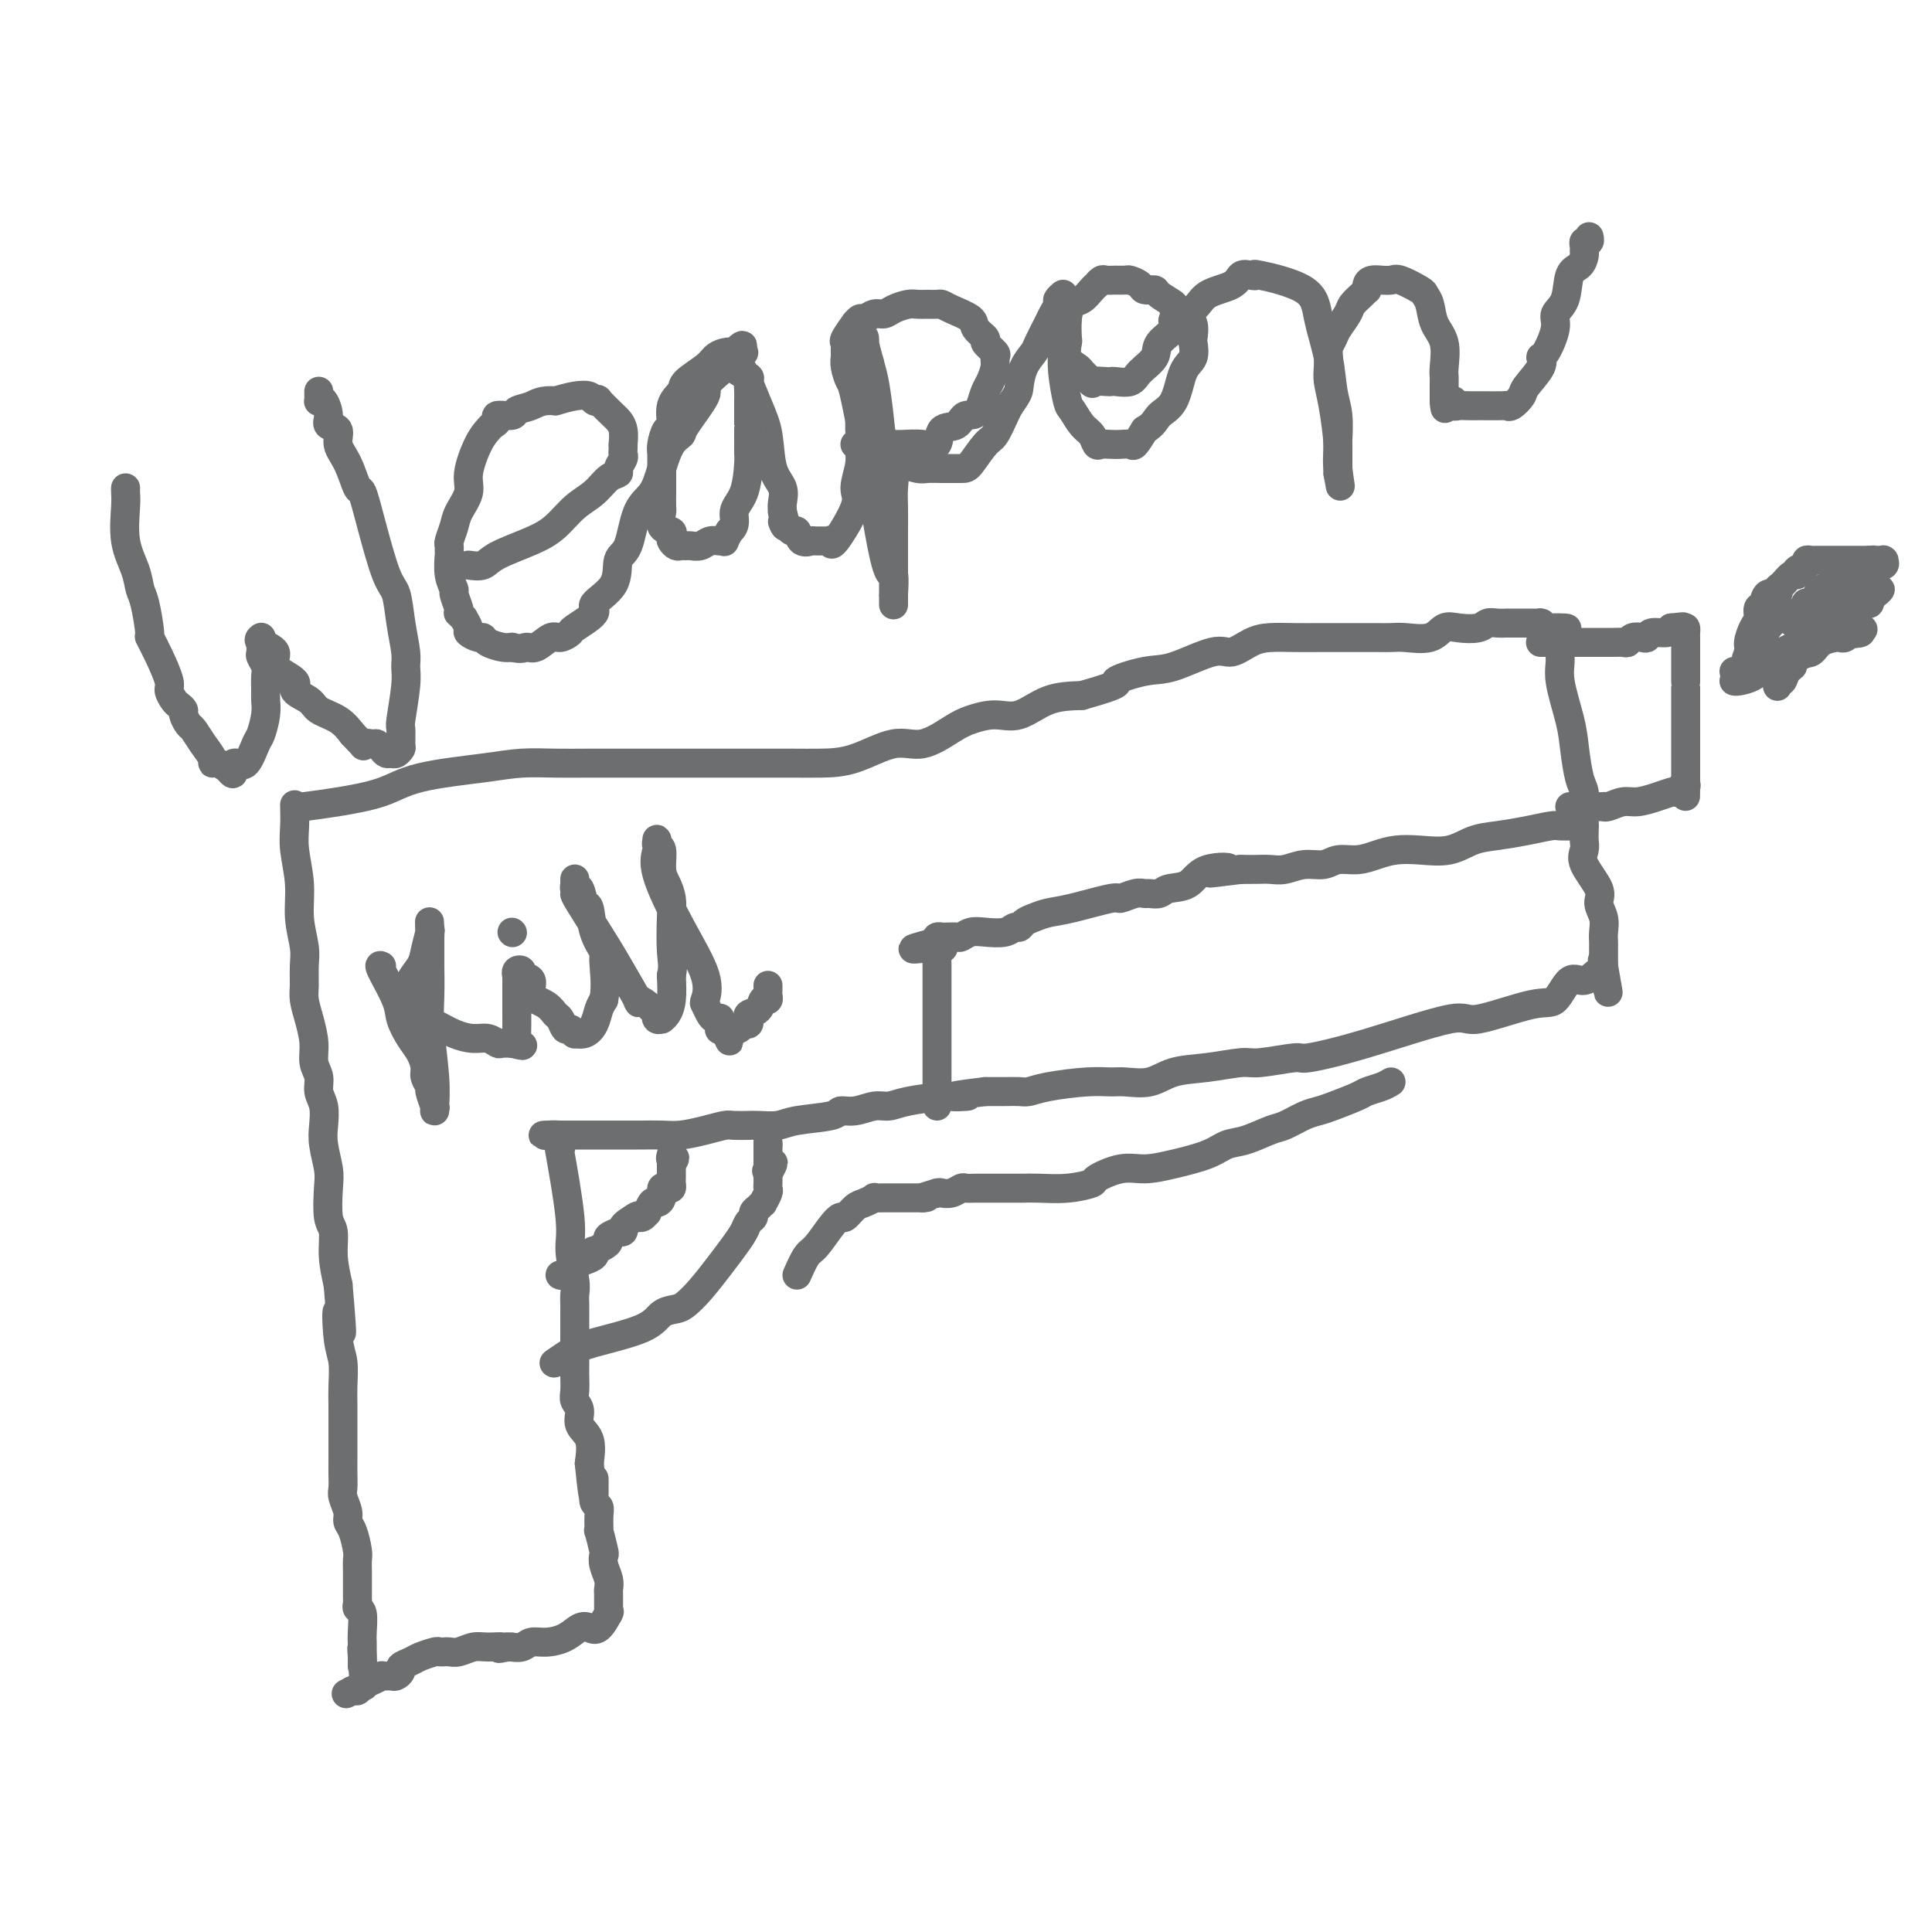 <svg viewBox='0 0 400 400' version='1.1' xmlns='http://www.w3.org/2000/svg' xmlns:xlink='http://www.w3.org/1999/xlink'><g fill='none' stroke='#6D6E70' stroke-width='6' stroke-linecap='round' stroke-linejoin='round'><path d='M61,167c-0.009,-0.346 -0.017,-0.692 0,0c0.017,0.692 0.061,2.422 0,4c-0.061,1.578 -0.227,3.005 0,5c0.227,1.995 0.846,4.558 1,7c0.154,2.442 -0.155,4.764 0,7c0.155,2.236 0.776,4.386 1,6c0.224,1.614 0.050,2.693 0,4c-0.050,1.307 0.024,2.843 0,4c-0.024,1.157 -0.146,1.937 0,3c0.146,1.063 0.560,2.409 1,4c0.440,1.591 0.906,3.425 1,5c0.094,1.575 -0.185,2.889 0,4c0.185,1.111 0.833,2.017 1,3c0.167,0.983 -0.148,2.041 0,3c0.148,0.959 0.758,1.818 1,3c0.242,1.182 0.116,2.687 0,4c-0.116,1.313 -0.223,2.432 0,4c0.223,1.568 0.777,3.583 1,5c0.223,1.417 0.115,2.236 0,4c-0.115,1.764 -0.237,4.473 0,6c0.237,1.527 0.833,1.873 1,3c0.167,1.127 -0.095,3.036 0,5c0.095,1.964 0.548,3.982 1,6'/><path d='M70,266c1.409,16.434 0.430,8.017 0,6c-0.430,-2.017 -0.311,2.364 0,5c0.311,2.636 0.816,3.528 1,5c0.184,1.472 0.049,3.524 0,5c-0.049,1.476 -0.013,2.377 0,4c0.013,1.623 0.002,3.967 0,6c-0.002,2.033 0.003,3.756 0,5c-0.003,1.244 -0.016,2.010 0,3c0.016,0.990 0.060,2.202 0,3c-0.060,0.798 -0.222,1.180 0,2c0.222,0.820 0.830,2.078 1,3c0.170,0.922 -0.098,1.506 0,2c0.098,0.494 0.562,0.896 1,2c0.438,1.104 0.849,2.910 1,4c0.151,1.090 0.040,1.462 0,2c-0.040,0.538 -0.011,1.240 0,2c0.011,0.760 0.003,1.576 0,2c-0.003,0.424 -0.001,0.456 0,1c0.001,0.544 0.000,1.598 0,2c-0.000,0.402 -0.001,0.150 0,0c0.001,-0.150 0.004,-0.198 0,0c-0.004,0.198 -0.015,0.641 0,1c0.015,0.359 0.057,0.635 0,1c-0.057,0.365 -0.211,0.818 0,1c0.211,0.182 0.789,0.093 1,1c0.211,0.907 0.057,2.810 0,4c-0.057,1.190 -0.015,1.667 0,2c0.015,0.333 0.004,0.524 0,1c-0.004,0.476 -0.002,1.238 0,2'/><path d='M75,343c0.774,11.924 0.207,3.234 0,0c-0.207,-3.234 -0.056,-1.011 0,0c0.056,1.011 0.015,0.811 0,1c-0.015,0.189 -0.004,0.768 0,1c0.004,0.232 0.002,0.116 0,0'/><path d='M63,167c2.090,-0.273 4.181,-0.546 7,-1c2.819,-0.454 6.367,-1.088 9,-2c2.633,-0.912 4.352,-2.101 8,-3c3.648,-0.899 9.226,-1.509 13,-2c3.774,-0.491 5.744,-0.864 8,-1c2.256,-0.136 4.800,-0.037 7,0c2.200,0.037 4.057,0.010 7,0c2.943,-0.010 6.970,-0.003 10,0c3.030,0.003 5.061,0.001 7,0c1.939,-0.001 3.787,-0.000 6,0c2.213,0.000 4.791,-0.001 7,0c2.209,0.001 4.050,0.002 6,0c1.950,-0.002 4.011,-0.008 6,0c1.989,0.008 3.908,0.031 6,0c2.092,-0.031 4.358,-0.116 7,-1c2.642,-0.884 5.662,-2.567 8,-3c2.338,-0.433 3.996,0.384 6,0c2.004,-0.384 4.354,-1.970 6,-3c1.646,-1.030 2.587,-1.505 4,-2c1.413,-0.495 3.296,-1.009 5,-1c1.704,0.009 3.228,0.541 5,0c1.772,-0.541 3.792,-2.155 6,-3c2.208,-0.845 4.604,-0.923 7,-1'/><path d='M224,144c9.642,-2.727 6.745,-2.543 7,-3c0.255,-0.457 3.660,-1.555 6,-2c2.340,-0.445 3.615,-0.239 6,-1c2.385,-0.761 5.879,-2.491 8,-3c2.121,-0.509 2.868,0.203 4,0c1.132,-0.203 2.647,-1.322 4,-2c1.353,-0.678 2.543,-0.914 4,-1c1.457,-0.086 3.182,-0.023 5,0c1.818,0.023 3.730,0.006 5,0c1.270,-0.006 1.897,-0.002 3,0c1.103,0.002 2.683,0.001 3,0c0.317,-0.001 -0.630,-0.001 0,0c0.630,0.001 2.837,0.002 4,0c1.163,-0.002 1.284,-0.008 2,0c0.716,0.008 2.028,0.030 3,0c0.972,-0.030 1.605,-0.112 3,0c1.395,0.112 3.553,0.419 5,0c1.447,-0.419 2.183,-1.562 3,-2c0.817,-0.438 1.715,-0.170 3,0c1.285,0.170 2.956,0.242 4,0c1.044,-0.242 1.462,-0.797 2,-1c0.538,-0.203 1.195,-0.054 2,0c0.805,0.054 1.759,0.015 2,0c0.241,-0.015 -0.229,-0.004 0,0c0.229,0.004 1.158,0.001 2,0c0.842,-0.001 1.598,-0.001 2,0c0.402,0.001 0.450,0.003 1,0c0.550,-0.003 1.601,-0.011 2,0c0.399,0.011 0.146,0.041 0,0c-0.146,-0.041 -0.185,-0.155 0,0c0.185,0.155 0.592,0.577 1,1'/><path d='M320,130c8.769,-0.157 2.190,0.449 0,1c-2.190,0.551 0.008,1.045 1,1c0.992,-0.045 0.776,-0.629 1,0c0.224,0.629 0.886,2.472 1,4c0.114,1.528 -0.319,2.740 0,5c0.319,2.260 1.392,5.569 2,8c0.608,2.431 0.751,3.984 1,6c0.249,2.016 0.603,4.494 1,6c0.397,1.506 0.839,2.039 1,3c0.161,0.961 0.043,2.351 0,3c-0.043,0.649 -0.012,0.558 0,1c0.012,0.442 0.004,1.416 0,2c-0.004,0.584 -0.004,0.776 0,1c0.004,0.224 0.013,0.479 0,1c-0.013,0.521 -0.047,1.308 0,2c0.047,0.692 0.174,1.290 0,2c-0.174,0.710 -0.649,1.530 0,3c0.649,1.470 2.423,3.588 3,5c0.577,1.412 -0.041,2.119 0,3c0.041,0.881 0.743,1.938 1,3c0.257,1.062 0.069,2.131 0,3c-0.069,0.869 -0.018,1.540 0,2c0.018,0.460 0.005,0.711 0,1c-0.005,0.289 -0.001,0.616 0,1c0.001,0.384 0.000,0.824 0,1c-0.000,0.176 -0.000,0.088 0,0c0.000,-0.088 0.000,-0.178 0,0c-0.000,0.178 -0.000,0.622 0,1c0.000,0.378 0.000,0.689 0,1'/><path d='M332,200c1.858,10.771 0.503,2.699 0,0c-0.503,-2.699 -0.154,-0.023 0,1c0.154,1.023 0.113,0.394 0,0c-0.113,-0.394 -0.298,-0.554 -1,0c-0.702,0.554 -1.922,1.821 -3,2c-1.078,0.179 -2.013,-0.731 -3,0c-0.987,0.731 -2.026,3.101 -3,4c-0.974,0.899 -1.883,0.326 -5,1c-3.117,0.674 -8.440,2.596 -11,3c-2.560,0.404 -2.356,-0.711 -6,0c-3.644,0.711 -11.136,3.247 -17,5c-5.864,1.753 -10.099,2.722 -12,3c-1.901,0.278 -1.467,-0.134 -3,0c-1.533,0.134 -5.034,0.814 -7,1c-1.966,0.186 -2.396,-0.122 -4,0c-1.604,0.122 -4.382,0.674 -7,1c-2.618,0.326 -5.077,0.426 -7,1c-1.923,0.574 -3.308,1.621 -5,2c-1.692,0.379 -3.689,0.091 -5,0c-1.311,-0.091 -1.936,0.014 -3,0c-1.064,-0.014 -2.566,-0.147 -5,0c-2.434,0.147 -5.799,0.575 -8,1c-2.201,0.425 -3.240,0.846 -4,1c-0.760,0.154 -1.243,0.042 -2,0c-0.757,-0.042 -1.788,-0.012 -3,0c-1.212,0.012 -2.606,0.006 -4,0'/><path d='M204,226c-11.143,1.321 -5.502,1.123 -4,1c1.502,-0.123 -1.137,-0.173 -4,0c-2.863,0.173 -5.951,0.567 -8,1c-2.049,0.433 -3.058,0.904 -4,1c-0.942,0.096 -1.817,-0.182 -3,0c-1.183,0.182 -2.675,0.823 -4,1c-1.325,0.177 -2.483,-0.110 -3,0c-0.517,0.110 -0.392,0.618 -2,1c-1.608,0.382 -4.950,0.638 -7,1c-2.050,0.362 -2.808,0.829 -4,1c-1.192,0.171 -2.818,0.045 -4,0c-1.182,-0.045 -1.921,-0.009 -2,0c-0.079,0.009 0.503,-0.008 0,0c-0.503,0.008 -2.089,0.041 -3,0c-0.911,-0.041 -1.145,-0.154 -2,0c-0.855,0.154 -2.332,0.577 -4,1c-1.668,0.423 -3.529,0.845 -5,1c-1.471,0.155 -2.552,0.041 -4,0c-1.448,-0.041 -3.263,-0.011 -4,0c-0.737,0.011 -0.396,0.003 -1,0c-0.604,-0.003 -2.154,-0.001 -3,0c-0.846,0.001 -0.988,0.000 -1,0c-0.012,-0.000 0.106,-0.000 0,0c-0.106,0.000 -0.435,0.000 -1,0c-0.565,-0.000 -1.365,-0.000 -2,0c-0.635,0.000 -1.105,0.000 -2,0c-0.895,-0.000 -2.215,-0.000 -3,0c-0.785,0.000 -1.035,0.000 -1,0c0.035,-0.000 0.356,-0.000 0,0c-0.356,0.000 -1.387,0.000 -2,0c-0.613,-0.000 -0.806,-0.000 -1,0'/><path d='M116,235c-6.962,0.238 -1.868,-0.169 0,0c1.868,0.169 0.508,0.912 0,1c-0.508,0.088 -0.165,-0.478 0,0c0.165,0.478 0.153,2.001 0,2c-0.153,-0.001 -0.447,-1.525 0,1c0.447,2.525 1.637,9.099 2,13c0.363,3.901 -0.099,5.129 0,7c0.099,1.871 0.759,4.386 1,6c0.241,1.614 0.065,2.328 0,3c-0.065,0.672 -0.017,1.300 0,2c0.017,0.700 0.005,1.470 0,2c-0.005,0.530 -0.001,0.821 0,1c0.001,0.179 0.000,0.245 0,1c-0.000,0.755 0.000,2.198 0,3c-0.000,0.802 -0.001,0.963 0,2c0.001,1.037 0.005,2.948 0,4c-0.005,1.052 -0.017,1.244 0,2c0.017,0.756 0.065,2.077 0,3c-0.065,0.923 -0.241,1.449 0,2c0.241,0.551 0.900,1.127 1,2c0.100,0.873 -0.358,2.043 0,3c0.358,0.957 1.531,1.702 2,3c0.469,1.298 0.235,3.149 0,5'/><path d='M122,303c1.150,11.411 1.026,5.937 1,4c-0.026,-1.937 0.046,-0.339 0,1c-0.046,1.339 -0.209,2.418 0,3c0.209,0.582 0.792,0.668 1,1c0.208,0.332 0.042,0.911 0,2c-0.042,1.089 0.040,2.689 0,3c-0.040,0.311 -0.203,-0.667 0,0c0.203,0.667 0.772,2.981 1,4c0.228,1.019 0.114,0.744 0,1c-0.114,0.256 -0.227,1.042 0,2c0.227,0.958 0.793,2.088 1,3c0.207,0.912 0.056,1.607 0,2c-0.056,0.393 -0.015,0.484 0,1c0.015,0.516 0.006,1.456 0,2c-0.006,0.544 -0.007,0.693 0,1c0.007,0.307 0.024,0.773 0,1c-0.024,0.227 -0.089,0.217 0,0c0.089,-0.217 0.331,-0.640 0,0c-0.331,0.640 -1.236,2.344 -2,3c-0.764,0.656 -1.388,0.266 -2,0c-0.612,-0.266 -1.213,-0.407 -2,0c-0.787,0.407 -1.760,1.363 -3,2c-1.240,0.637 -2.748,0.955 -4,1c-1.252,0.045 -2.247,-0.184 -3,0c-0.753,0.184 -1.264,0.781 -2,1c-0.736,0.219 -1.698,0.059 -2,0c-0.302,-0.059 0.057,-0.017 0,0c-0.057,0.017 -0.528,0.008 -1,0'/><path d='M105,341c-3.021,0.614 -1.075,0.151 -1,0c0.075,-0.151 -1.721,0.012 -3,0c-1.279,-0.012 -2.040,-0.199 -3,0c-0.960,0.199 -2.117,0.786 -3,1c-0.883,0.214 -1.492,0.057 -2,0c-0.508,-0.057 -0.917,-0.012 -1,0c-0.083,0.012 0.158,-0.008 0,0c-0.158,0.008 -0.716,0.044 -1,0c-0.284,-0.044 -0.296,-0.167 -1,0c-0.704,0.167 -2.101,0.623 -3,1c-0.899,0.377 -1.301,0.675 -2,1c-0.699,0.325 -1.694,0.675 -2,1c-0.306,0.325 0.077,0.623 0,1c-0.077,0.377 -0.613,0.833 -1,1c-0.387,0.167 -0.624,0.044 -1,0c-0.376,-0.044 -0.891,-0.009 -1,0c-0.109,0.009 0.189,-0.009 0,0c-0.189,0.009 -0.863,0.045 -1,0c-0.137,-0.045 0.264,-0.170 0,0c-0.264,0.170 -1.194,0.634 -2,1c-0.806,0.366 -1.488,0.634 -2,1c-0.512,0.366 -0.855,0.830 -1,1c-0.145,0.170 -0.091,0.046 0,0c0.091,-0.046 0.220,-0.012 0,0c-0.220,0.012 -0.790,0.003 -1,0c-0.210,-0.003 -0.060,-0.001 0,0c0.060,0.001 0.030,0.000 0,0'/><path d='M73,350c-2.333,1.167 -1.167,0.583 0,0'/><path d='M319,133c-0.058,0.000 -0.116,0.000 0,0c0.116,-0.000 0.405,-0.000 1,0c0.595,0.000 1.496,0.000 2,0c0.504,-0.000 0.610,-0.000 1,0c0.390,0.000 1.063,0.000 2,0c0.937,-0.000 2.139,-0.000 3,0c0.861,0.000 1.383,0.001 2,0c0.617,-0.001 1.330,-0.004 2,0c0.670,0.004 1.296,0.015 2,0c0.704,-0.015 1.484,-0.055 2,0c0.516,0.055 0.766,0.207 1,0c0.234,-0.207 0.451,-0.773 1,-1c0.549,-0.227 1.429,-0.116 2,0c0.571,0.116 0.834,0.237 1,0c0.166,-0.237 0.237,-0.833 1,-1c0.763,-0.167 2.218,0.095 3,0c0.782,-0.095 0.891,-0.548 1,-1'/><path d='M346,130c4.359,-0.467 1.756,-0.135 1,0c-0.756,0.135 0.333,0.073 1,0c0.667,-0.073 0.911,-0.158 1,0c0.089,0.158 0.024,0.560 0,1c-0.024,0.440 -0.006,0.918 0,1c0.006,0.082 0.002,-0.233 0,0c-0.002,0.233 -0.000,1.015 0,2c0.000,0.985 0.000,2.175 0,3c-0.000,0.825 -0.000,1.287 0,2c0.000,0.713 0.000,1.677 0,2c-0.000,0.323 -0.000,0.004 0,0c0.000,-0.004 0.000,0.305 0,1c-0.000,0.695 -0.000,1.776 0,3c0.000,1.224 0.000,2.593 0,3c-0.000,0.407 -0.000,-0.147 0,1c0.000,1.147 0.000,3.996 0,5c-0.000,1.004 -0.000,0.164 0,0c0.000,-0.164 0.000,0.346 0,1c-0.000,0.654 -0.000,1.450 0,2c0.000,0.550 0.000,0.854 0,1c-0.000,0.146 -0.000,0.133 0,0c0.000,-0.133 0.000,-0.386 0,0c-0.000,0.386 -0.000,1.412 0,2c0.000,0.588 0.000,0.740 0,1c-0.000,0.260 0.000,0.630 0,1'/><path d='M349,162c-0.017,5.173 -0.061,2.104 0,1c0.061,-1.104 0.225,-0.244 0,0c-0.225,0.244 -0.839,-0.128 -1,0c-0.161,0.128 0.130,0.756 0,1c-0.130,0.244 -0.681,0.103 -1,0c-0.319,-0.103 -0.407,-0.167 -1,0c-0.593,0.167 -1.690,0.567 -3,1c-1.310,0.433 -2.833,0.901 -4,1c-1.167,0.099 -1.980,-0.170 -3,0c-1.020,0.170 -2.248,0.777 -3,1c-0.752,0.223 -1.028,0.060 -1,0c0.028,-0.060 0.361,-0.016 0,0c-0.361,0.016 -1.416,0.004 -2,0c-0.584,-0.004 -0.695,-0.001 -1,0c-0.305,0.001 -0.802,0.000 -1,0c-0.198,-0.000 -0.095,-0.000 0,0c0.095,0.000 0.183,0.000 0,0c-0.183,-0.000 -0.637,-0.000 -1,0c-0.363,0.000 -0.633,0.000 -1,0c-0.367,-0.000 -0.830,-0.000 -1,0c-0.170,0.000 -0.049,0.000 0,0c0.049,-0.000 0.024,-0.000 0,0'/><path d='M115,282c-0.262,0.184 -0.524,0.368 0,0c0.524,-0.368 1.835,-1.289 3,-2c1.165,-0.711 2.184,-1.212 5,-2c2.816,-0.788 7.428,-1.865 10,-3c2.572,-1.135 3.104,-2.330 4,-3c0.896,-0.670 2.155,-0.815 3,-1c0.845,-0.185 1.277,-0.409 2,-1c0.723,-0.591 1.738,-1.548 3,-3c1.262,-1.452 2.773,-3.397 4,-5c1.227,-1.603 2.170,-2.863 3,-4c0.830,-1.137 1.545,-2.150 2,-3c0.455,-0.850 0.648,-1.539 1,-2c0.352,-0.461 0.864,-0.696 1,-1c0.136,-0.304 -0.103,-0.677 0,-1c0.103,-0.323 0.550,-0.597 1,-1c0.450,-0.403 0.905,-0.934 1,-1c0.095,-0.066 -0.171,0.333 0,0c0.171,-0.333 0.778,-1.399 1,-2c0.222,-0.601 0.060,-0.739 0,-1c-0.060,-0.261 -0.016,-0.647 0,-1c0.016,-0.353 0.005,-0.672 0,-1c-0.005,-0.328 -0.002,-0.664 0,-1'/><path d='M159,243c2.166,-3.941 0.580,-1.792 0,-1c-0.580,0.792 -0.155,0.227 0,0c0.155,-0.227 0.042,-0.116 0,0c-0.042,0.116 -0.011,0.237 0,0c0.011,-0.237 0.003,-0.833 0,-1c-0.003,-0.167 -0.001,0.096 0,0c0.001,-0.096 0.000,-0.551 0,-1c-0.000,-0.449 -0.000,-0.894 0,-1c0.000,-0.106 0.000,0.125 0,0c-0.000,-0.125 -0.000,-0.607 0,-1c0.000,-0.393 0.000,-0.696 0,-1'/><path d='M159,237c0.000,-1.000 0.000,-0.500 0,0'/><path d='M116,264c-0.049,-0.024 -0.099,-0.048 0,0c0.099,0.048 0.345,0.168 1,0c0.655,-0.168 1.717,-0.623 2,-1c0.283,-0.377 -0.213,-0.675 0,-1c0.213,-0.325 1.135,-0.679 2,-1c0.865,-0.321 1.672,-0.611 2,-1c0.328,-0.389 0.177,-0.878 0,-1c-0.177,-0.122 -0.379,0.121 0,0c0.379,-0.121 1.340,-0.607 2,-1c0.660,-0.393 1.018,-0.693 1,-1c-0.018,-0.307 -0.412,-0.621 0,-1c0.412,-0.379 1.630,-0.823 2,-1c0.370,-0.177 -0.107,-0.089 0,0c0.107,0.089 0.798,0.178 1,0c0.202,-0.178 -0.085,-0.622 0,-1c0.085,-0.378 0.543,-0.689 1,-1'/><path d='M130,253c2.630,-1.923 2.207,-1.231 2,-1c-0.207,0.231 -0.196,0.002 0,0c0.196,-0.002 0.577,0.224 1,0c0.423,-0.224 0.888,-0.899 1,-1c0.112,-0.101 -0.128,0.372 0,0c0.128,-0.372 0.626,-1.588 1,-2c0.374,-0.412 0.626,-0.018 1,0c0.374,0.018 0.871,-0.338 1,-1c0.129,-0.662 -0.109,-1.630 0,-2c0.109,-0.370 0.565,-0.140 1,0c0.435,0.140 0.849,0.192 1,0c0.151,-0.192 0.041,-0.626 0,-1c-0.041,-0.374 -0.011,-0.688 0,-1c0.011,-0.312 0.003,-0.623 0,-1c-0.003,-0.377 -0.001,-0.819 0,-1c0.001,-0.181 0.000,-0.100 0,0c-0.000,0.100 -0.000,0.219 0,0c0.000,-0.219 0.000,-0.777 0,-1c-0.000,-0.223 -0.000,-0.112 0,0'/><path d='M139,241c1.393,-2.024 0.375,-1.083 0,-1c-0.375,0.083 -0.107,-0.690 0,-1c0.107,-0.310 0.054,-0.155 0,0'/><path d='M328,171c-0.536,-0.006 -1.073,-0.012 -2,0c-0.927,0.012 -2.246,0.044 -3,0c-0.754,-0.044 -0.944,-0.162 -2,0c-1.056,0.162 -2.977,0.604 -5,1c-2.023,0.396 -4.148,0.746 -6,1c-1.852,0.254 -3.433,0.410 -5,1c-1.567,0.590 -3.121,1.612 -5,2c-1.879,0.388 -4.082,0.141 -6,0c-1.918,-0.141 -3.552,-0.177 -5,0c-1.448,0.177 -2.711,0.568 -4,1c-1.289,0.432 -2.603,0.904 -4,1c-1.397,0.096 -2.877,-0.185 -4,0c-1.123,0.185 -1.889,0.834 -3,1c-1.111,0.166 -2.568,-0.152 -4,0c-1.432,0.152 -2.840,0.773 -4,1c-1.160,0.227 -2.074,0.061 -3,0c-0.926,-0.061 -1.865,-0.016 -3,0c-1.135,0.016 -2.467,0.005 -3,0c-0.533,-0.005 -0.266,-0.002 0,0'/><path d='M257,180c-11.470,1.438 -4.644,0.533 -3,0c1.644,-0.533 -1.892,-0.693 -4,0c-2.108,0.693 -2.788,2.238 -4,3c-1.212,0.762 -2.956,0.739 -4,1c-1.044,0.261 -1.387,0.806 -2,1c-0.613,0.194 -1.496,0.036 -2,0c-0.504,-0.036 -0.630,0.050 -1,0c-0.370,-0.050 -0.984,-0.235 -2,0c-1.016,0.235 -2.436,0.889 -3,1c-0.564,0.111 -0.273,-0.321 -2,0c-1.727,0.321 -5.471,1.397 -8,2c-2.529,0.603 -3.843,0.735 -5,1c-1.157,0.265 -2.156,0.663 -3,1c-0.844,0.337 -1.531,0.612 -2,1c-0.469,0.388 -0.720,0.887 -1,1c-0.280,0.113 -0.590,-0.162 -1,0c-0.410,0.162 -0.921,0.761 -2,1c-1.079,0.239 -2.726,0.116 -4,0c-1.274,-0.116 -2.174,-0.227 -3,0c-0.826,0.227 -1.579,0.793 -2,1c-0.421,0.207 -0.509,0.055 -1,0c-0.491,-0.055 -1.386,-0.012 -2,0c-0.614,0.012 -0.948,-0.007 -1,0c-0.052,0.007 0.178,0.040 0,0c-0.178,-0.040 -0.765,-0.154 -1,0c-0.235,0.154 -0.117,0.577 0,1'/><path d='M194,195c-9.746,2.483 -2.611,1.191 0,1c2.611,-0.191 0.700,0.718 0,1c-0.700,0.282 -0.187,-0.063 0,0c0.187,0.063 0.050,0.535 0,1c-0.050,0.465 -0.013,0.922 0,2c0.013,1.078 0.004,2.778 0,4c-0.004,1.222 -0.001,1.966 0,3c0.001,1.034 0.000,2.357 0,3c-0.000,0.643 -0.000,0.605 0,1c0.000,0.395 0.000,1.223 0,2c-0.000,0.777 -0.000,1.503 0,2c0.000,0.497 0.000,0.766 0,1c-0.000,0.234 -0.000,0.434 0,1c0.000,0.566 0.000,1.500 0,2c-0.000,0.500 -0.000,0.568 0,1c0.000,0.432 0.000,1.229 0,2c-0.000,0.771 -0.000,1.516 0,2c0.000,0.484 0.000,0.708 0,1c-0.000,0.292 -0.000,0.653 0,1c0.000,0.347 0.000,0.681 0,1c-0.000,0.319 -0.000,0.624 0,1c0.000,0.376 0.000,0.822 0,1c-0.000,0.178 -0.000,0.089 0,0'/><path d='M26,101c-0.014,0.254 -0.029,0.509 0,1c0.029,0.491 0.101,1.219 0,3c-0.101,1.781 -0.377,4.615 0,7c0.377,2.385 1.406,4.321 2,6c0.594,1.679 0.753,3.101 1,4c0.247,0.899 0.582,1.274 1,3c0.418,1.726 0.920,4.804 1,6c0.080,1.196 -0.263,0.509 0,1c0.263,0.491 1.131,2.159 2,4c0.869,1.841 1.739,3.856 2,5c0.261,1.144 -0.089,1.419 0,2c0.089,0.581 0.615,1.469 1,2c0.385,0.531 0.627,0.704 1,1c0.373,0.296 0.876,0.715 1,1c0.124,0.285 -0.131,0.437 0,1c0.131,0.563 0.647,1.538 1,2c0.353,0.462 0.542,0.410 1,1c0.458,0.590 1.186,1.821 2,3c0.814,1.179 1.713,2.306 2,3c0.287,0.694 -0.038,0.956 0,1c0.038,0.044 0.439,-0.130 1,0c0.561,0.130 1.280,0.565 2,1'/><path d='M47,159c1.892,2.243 1.123,0.849 1,0c-0.123,-0.849 0.402,-1.154 1,-1c0.598,0.154 1.271,0.767 2,0c0.729,-0.767 1.516,-2.914 2,-4c0.484,-1.086 0.665,-1.110 1,-2c0.335,-0.890 0.823,-2.647 1,-4c0.177,-1.353 0.044,-2.303 0,-3c-0.044,-0.697 0.002,-1.141 0,-2c-0.002,-0.859 -0.053,-2.131 0,-3c0.053,-0.869 0.210,-1.333 0,-2c-0.210,-0.667 -0.788,-1.538 -1,-2c-0.212,-0.462 -0.057,-0.516 0,-1c0.057,-0.484 0.016,-1.398 0,-2c-0.016,-0.602 -0.008,-0.891 0,-1c0.008,-0.109 0.015,-0.038 0,0c-0.015,0.038 -0.050,0.043 0,0c0.050,-0.043 0.187,-0.135 0,0c-0.187,0.135 -0.698,0.497 0,1c0.698,0.503 2.604,1.146 3,2c0.396,0.854 -0.716,1.920 0,3c0.716,1.080 3.262,2.175 4,3c0.738,0.825 -0.333,1.378 0,2c0.333,0.622 2.069,1.311 3,2c0.931,0.689 1.058,1.378 2,2c0.942,0.622 2.698,1.178 4,2c1.302,0.822 2.151,1.911 3,3'/><path d='M73,152c3.284,3.389 1.993,2.362 2,2c0.007,-0.362 1.311,-0.059 2,0c0.689,0.059 0.762,-0.127 1,0c0.238,0.127 0.642,0.566 1,1c0.358,0.434 0.670,0.861 1,1c0.330,0.139 0.677,-0.012 1,0c0.323,0.012 0.621,0.188 1,0c0.379,-0.188 0.837,-0.739 1,-1c0.163,-0.261 0.029,-0.233 0,-1c-0.029,-0.767 0.046,-2.328 0,-3c-0.046,-0.672 -0.211,-0.456 0,-2c0.211,-1.544 0.800,-4.847 1,-7c0.200,-2.153 0.010,-3.154 0,-4c-0.010,-0.846 0.160,-1.535 0,-3c-0.160,-1.465 -0.648,-3.704 -1,-6c-0.352,-2.296 -0.566,-4.650 -1,-6c-0.434,-1.350 -1.088,-1.698 -2,-4c-0.912,-2.302 -2.081,-6.559 -3,-10c-0.919,-3.441 -1.589,-6.067 -2,-7c-0.411,-0.933 -0.563,-0.172 -1,-1c-0.437,-0.828 -1.160,-3.246 -2,-5c-0.840,-1.754 -1.797,-2.845 -2,-4c-0.203,-1.155 0.348,-2.372 0,-3c-0.348,-0.628 -1.596,-0.665 -2,-1c-0.404,-0.335 0.035,-0.968 0,-2c-0.035,-1.032 -0.545,-2.462 -1,-3c-0.455,-0.538 -0.854,-0.183 -1,0c-0.146,0.183 -0.039,0.193 0,0c0.039,-0.193 0.011,-0.591 0,-1c-0.011,-0.409 -0.003,-0.831 0,-1c0.003,-0.169 0.002,-0.084 0,0'/><path d='M97,117c1.107,0.152 2.213,0.305 3,0c0.787,-0.305 1.253,-1.067 3,-2c1.747,-0.933 4.775,-2.036 7,-3c2.225,-0.964 3.648,-1.788 5,-3c1.352,-1.212 2.634,-2.810 4,-4c1.366,-1.190 2.815,-1.972 4,-3c1.185,-1.028 2.107,-2.303 3,-3c0.893,-0.697 1.756,-0.816 2,-1c0.244,-0.184 -0.131,-0.432 0,-1c0.131,-0.568 0.767,-1.456 1,-2c0.233,-0.544 0.063,-0.744 0,-1c-0.063,-0.256 -0.021,-0.570 0,-1c0.021,-0.430 0.019,-0.978 0,-1c-0.019,-0.022 -0.055,0.480 0,0c0.055,-0.480 0.202,-1.943 0,-3c-0.202,-1.057 -0.751,-1.708 -1,-2c-0.249,-0.292 -0.198,-0.225 -1,-1c-0.802,-0.775 -2.458,-2.390 -3,-3c-0.542,-0.610 0.029,-0.213 0,0c-0.029,0.213 -0.657,0.243 -1,0c-0.343,-0.243 -0.400,-0.758 -1,-1c-0.600,-0.242 -1.743,-0.212 -3,0c-1.257,0.212 -2.629,0.606 -4,1'/><path d='M115,83c-2.810,-0.281 -3.834,0.516 -5,1c-1.166,0.484 -2.473,0.655 -3,1c-0.527,0.345 -0.273,0.865 -1,1c-0.727,0.135 -2.435,-0.115 -3,0c-0.565,0.115 0.012,0.597 0,1c-0.012,0.403 -0.614,0.729 -1,1c-0.386,0.271 -0.555,0.488 -1,1c-0.445,0.512 -1.166,1.319 -2,3c-0.834,1.681 -1.782,4.237 -2,6c-0.218,1.763 0.296,2.734 0,4c-0.296,1.266 -1.400,2.826 -2,4c-0.600,1.174 -0.696,1.961 -1,3c-0.304,1.039 -0.814,2.329 -1,3c-0.186,0.671 -0.046,0.723 0,1c0.046,0.277 -0.003,0.779 0,1c0.003,0.221 0.057,0.160 0,1c-0.057,0.840 -0.225,2.579 0,4c0.225,1.421 0.844,2.523 1,3c0.156,0.477 -0.150,0.328 0,1c0.150,0.672 0.757,2.164 1,3c0.243,0.836 0.122,1.015 0,1c-0.122,-0.015 -0.245,-0.226 0,0c0.245,0.226 0.857,0.888 1,1c0.143,0.112 -0.182,-0.324 0,0c0.182,0.324 0.873,1.410 1,2c0.127,0.590 -0.310,0.684 0,1c0.310,0.316 1.368,0.856 2,1c0.632,0.144 0.840,-0.106 1,0c0.160,0.106 0.274,0.567 1,1c0.726,0.433 2.065,0.838 3,1c0.935,0.162 1.468,0.081 2,0'/><path d='M106,134c1.993,0.585 2.475,0.048 3,0c0.525,-0.048 1.093,0.392 2,0c0.907,-0.392 2.154,-1.618 3,-2c0.846,-0.382 1.291,0.079 2,0c0.709,-0.079 1.683,-0.697 2,-1c0.317,-0.303 -0.022,-0.291 1,-1c1.022,-0.709 3.404,-2.139 4,-3c0.596,-0.861 -0.596,-1.154 0,-2c0.596,-0.846 2.978,-2.244 4,-4c1.022,-1.756 0.682,-3.868 1,-5c0.318,-1.132 1.292,-1.283 2,-3c0.708,-1.717 1.150,-4.999 2,-7c0.850,-2.001 2.108,-2.720 3,-4c0.892,-1.280 1.418,-3.121 2,-5c0.582,-1.879 1.221,-3.797 2,-5c0.779,-1.203 1.697,-1.692 2,-2c0.303,-0.308 -0.009,-0.436 1,-2c1.009,-1.564 3.340,-4.565 4,-6c0.660,-1.435 -0.352,-1.303 0,-2c0.352,-0.697 2.066,-2.224 3,-3c0.934,-0.776 1.087,-0.800 1,-1c-0.087,-0.200 -0.413,-0.575 0,-1c0.413,-0.425 1.565,-0.898 2,-1c0.435,-0.102 0.152,0.169 0,0c-0.152,-0.169 -0.175,-0.777 0,-1c0.175,-0.223 0.547,-0.060 1,0c0.453,0.060 0.987,0.017 1,0c0.013,-0.017 -0.493,-0.009 -1,0'/><path d='M153,73c1.914,-2.942 -0.300,-0.798 -1,0c-0.700,0.798 0.113,0.248 0,0c-0.113,-0.248 -1.153,-0.194 -2,0c-0.847,0.194 -1.503,0.529 -2,1c-0.497,0.471 -0.836,1.080 -2,2c-1.164,0.920 -3.152,2.153 -4,3c-0.848,0.847 -0.557,1.309 -1,2c-0.443,0.691 -1.621,1.612 -2,3c-0.379,1.388 0.042,3.242 0,4c-0.042,0.758 -0.547,0.420 -1,1c-0.453,0.580 -0.853,2.079 -1,3c-0.147,0.921 -0.039,1.263 0,2c0.039,0.737 0.011,1.869 0,3c-0.011,1.131 -0.005,2.261 0,3c0.005,0.739 0.009,1.087 0,2c-0.009,0.913 -0.030,2.391 0,3c0.030,0.609 0.112,0.348 0,1c-0.112,0.652 -0.419,2.217 0,3c0.419,0.783 1.565,0.784 2,1c0.435,0.216 0.158,0.646 0,1c-0.158,0.354 -0.198,0.630 0,1c0.198,0.370 0.633,0.832 1,1c0.367,0.168 0.664,0.041 1,0c0.336,-0.041 0.709,0.003 1,0c0.291,-0.003 0.499,-0.054 1,0c0.501,0.054 1.296,0.212 2,0c0.704,-0.212 1.316,-0.794 2,-1c0.684,-0.206 1.441,-0.034 2,0c0.559,0.034 0.920,-0.068 1,0c0.080,0.068 -0.120,0.305 0,0c0.120,-0.305 0.560,-1.153 1,-2'/><path d='M151,110c1.668,-1.218 0.839,-2.761 1,-4c0.161,-1.239 1.311,-2.172 2,-4c0.689,-1.828 0.917,-4.552 1,-6c0.083,-1.448 0.022,-1.620 0,-2c-0.022,-0.380 -0.006,-0.968 0,-2c0.006,-1.032 0.002,-2.507 0,-3c-0.002,-0.493 -0.000,-0.005 0,0c0.000,0.005 -0.000,-0.475 0,-1c0.000,-0.525 0.002,-1.096 0,-2c-0.002,-0.904 -0.008,-2.140 0,-3c0.008,-0.860 0.030,-1.343 0,-2c-0.030,-0.657 -0.113,-1.487 0,-2c0.113,-0.513 0.422,-0.707 0,-1c-0.422,-0.293 -1.576,-0.683 -2,-1c-0.424,-0.317 -0.118,-0.560 0,-1c0.118,-0.440 0.049,-1.076 0,-1c-0.049,0.076 -0.078,0.863 0,1c0.078,0.137 0.263,-0.375 1,1c0.737,1.375 2.026,4.637 3,7c0.974,2.363 1.634,3.827 2,6c0.366,2.173 0.438,5.057 1,7c0.562,1.943 1.613,2.946 2,4c0.387,1.054 0.111,2.158 0,3c-0.111,0.842 -0.055,1.421 0,2'/><path d='M162,106c1.328,4.874 0.149,2.558 0,2c-0.149,-0.558 0.732,0.643 1,1c0.268,0.357 -0.079,-0.129 0,0c0.079,0.129 0.582,0.872 1,1c0.418,0.128 0.750,-0.358 1,0c0.250,0.358 0.417,1.560 1,2c0.583,0.440 1.582,0.116 2,0c0.418,-0.116 0.255,-0.025 1,0c0.745,0.025 2.397,-0.017 3,0c0.603,0.017 0.157,0.092 0,0c-0.157,-0.092 -0.024,-0.352 0,0c0.024,0.352 -0.061,1.315 1,0c1.061,-1.315 3.269,-4.907 4,-7c0.731,-2.093 -0.014,-2.685 0,-4c0.014,-1.315 0.788,-3.352 1,-5c0.212,-1.648 -0.139,-2.906 0,-4c0.139,-1.094 0.769,-2.022 1,-3c0.231,-0.978 0.062,-2.005 0,-3c-0.062,-0.995 -0.017,-1.958 0,-3c0.017,-1.042 0.004,-2.163 0,-3c-0.004,-0.837 -0.001,-1.389 0,-2c0.001,-0.611 0.001,-1.282 0,-2c-0.001,-0.718 -0.001,-1.484 0,-2c0.001,-0.516 0.003,-0.782 0,-1c-0.003,-0.218 -0.011,-0.388 0,-1c0.011,-0.612 0.041,-1.665 0,-2c-0.041,-0.335 -0.155,0.047 0,1c0.155,0.953 0.577,2.476 1,4'/><path d='M180,75c0.328,1.340 0.648,2.189 1,4c0.352,1.811 0.735,4.584 1,7c0.265,2.416 0.411,4.476 1,6c0.589,1.524 1.622,2.512 2,4c0.378,1.488 0.101,3.477 0,5c-0.101,1.523 -0.027,2.579 0,4c0.027,1.421 0.007,3.206 0,5c-0.007,1.794 -0.002,3.598 0,5c0.002,1.402 0.001,2.404 0,3c-0.001,0.596 -0.000,0.786 0,1c0.000,0.214 0.000,0.452 0,1c-0.000,0.548 -0.000,1.405 0,2c0.000,0.595 0.000,0.929 0,1c-0.000,0.071 -0.000,-0.122 0,0c0.000,0.122 0.000,0.560 0,1c-0.000,0.440 -0.000,0.883 0,1c0.000,0.117 0.001,-0.091 0,0c-0.001,0.091 -0.004,0.480 0,0c0.004,-0.480 0.015,-1.831 0,-2c-0.015,-0.169 -0.057,0.843 0,0c0.057,-0.843 0.211,-3.541 0,-4c-0.211,-0.459 -0.789,1.320 -2,-4c-1.211,-5.320 -3.057,-17.740 -4,-23c-0.943,-5.260 -0.984,-3.360 -1,-3c-0.016,0.360 -0.008,-0.820 0,-2'/><path d='M178,87c-1.475,-7.542 -1.663,-7.397 -2,-8c-0.337,-0.603 -0.822,-1.954 -1,-3c-0.178,-1.046 -0.047,-1.786 0,-2c0.047,-0.214 0.011,0.100 0,0c-0.011,-0.100 0.005,-0.613 0,-1c-0.005,-0.387 -0.030,-0.649 0,-1c0.030,-0.351 0.116,-0.792 0,-1c-0.116,-0.208 -0.435,-0.184 0,-1c0.435,-0.816 1.625,-2.471 2,-3c0.375,-0.529 -0.065,0.069 0,0c0.065,-0.069 0.635,-0.806 1,-1c0.365,-0.194 0.524,0.154 1,0c0.476,-0.154 1.268,-0.812 2,-1c0.732,-0.188 1.403,0.093 2,0c0.597,-0.093 1.119,-0.561 2,-1c0.881,-0.439 2.120,-0.850 3,-1c0.880,-0.150 1.402,-0.038 2,0c0.598,0.038 1.271,0.002 2,0c0.729,-0.002 1.514,0.029 2,0c0.486,-0.029 0.674,-0.120 1,0c0.326,0.120 0.789,0.451 2,1c1.211,0.549 3.169,1.317 4,2c0.831,0.683 0.534,1.282 1,2c0.466,0.718 1.695,1.556 2,2c0.305,0.444 -0.314,0.493 0,1c0.314,0.507 1.559,1.472 2,2c0.441,0.528 0.077,0.619 0,1c-0.077,0.381 0.134,1.050 0,2c-0.134,0.950 -0.613,2.179 -1,3c-0.387,0.821 -0.682,1.235 -1,2c-0.318,0.765 -0.659,1.883 -1,3'/><path d='M203,84c-0.760,2.501 -2.159,1.752 -3,2c-0.841,0.248 -1.125,1.492 -2,2c-0.875,0.508 -2.340,0.280 -3,1c-0.660,0.720 -0.513,2.389 -1,3c-0.487,0.611 -1.608,0.164 -3,0c-1.392,-0.164 -3.054,-0.044 -4,0c-0.946,0.044 -1.175,0.012 -2,0c-0.825,-0.012 -2.244,-0.003 -3,0c-0.756,0.003 -0.847,0.001 -1,0c-0.153,-0.001 -0.367,-0.000 -1,0c-0.633,0.000 -1.683,-0.001 -2,0c-0.317,0.001 0.100,0.002 0,0c-0.100,-0.002 -0.717,-0.008 -1,0c-0.283,0.008 -0.232,0.029 0,0c0.232,-0.029 0.646,-0.109 1,0c0.354,0.109 0.646,0.407 1,1c0.354,0.593 0.768,1.479 2,2c1.232,0.521 3.282,0.675 5,1c1.718,0.325 3.102,0.819 4,1c0.898,0.181 1.308,0.049 2,0c0.692,-0.049 1.666,-0.013 3,0c1.334,0.013 3.030,0.004 4,0c0.970,-0.004 1.216,-0.004 2,-1c0.784,-0.996 2.107,-2.989 3,-4c0.893,-1.011 1.356,-1.042 2,-2c0.644,-0.958 1.470,-2.845 2,-4c0.530,-1.155 0.765,-1.577 1,-2'/><path d='M209,84c1.970,-2.719 1.894,-3.015 2,-4c0.106,-0.985 0.395,-2.658 1,-4c0.605,-1.342 1.525,-2.352 2,-3c0.475,-0.648 0.504,-0.933 1,-2c0.496,-1.067 1.457,-2.917 2,-4c0.543,-1.083 0.667,-1.401 1,-2c0.333,-0.599 0.874,-1.481 1,-2c0.126,-0.519 -0.162,-0.675 0,-1c0.162,-0.325 0.776,-0.818 1,-1c0.224,-0.182 0.060,-0.053 0,0c-0.060,0.053 -0.016,0.030 0,0c0.016,-0.030 0.003,-0.065 0,0c-0.003,0.065 0.002,0.231 0,2c-0.002,1.769 -0.012,5.141 0,7c0.012,1.859 0.048,2.207 0,3c-0.048,0.793 -0.178,2.032 0,4c0.178,1.968 0.664,4.664 1,6c0.336,1.336 0.523,1.311 1,2c0.477,0.689 1.244,2.094 2,3c0.756,0.906 1.501,1.315 2,2c0.499,0.685 0.754,1.647 1,2c0.246,0.353 0.485,0.097 1,0c0.515,-0.097 1.307,-0.034 2,0c0.693,0.034 1.289,0.040 2,0c0.711,-0.040 1.538,-0.126 2,0c0.462,0.126 0.561,0.465 1,0c0.439,-0.465 1.220,-1.732 2,-3'/><path d='M237,89c1.914,-1.049 2.197,-2.173 3,-3c0.803,-0.827 2.124,-1.357 3,-3c0.876,-1.643 1.308,-4.398 2,-6c0.692,-1.602 1.644,-2.049 2,-3c0.356,-0.951 0.115,-2.405 0,-3c-0.115,-0.595 -0.105,-0.329 0,-1c0.105,-0.671 0.304,-2.277 0,-3c-0.304,-0.723 -1.113,-0.562 -2,-1c-0.887,-0.438 -1.852,-1.476 -2,-2c-0.148,-0.524 0.523,-0.536 0,-1c-0.523,-0.464 -2.238,-1.382 -3,-2c-0.762,-0.618 -0.571,-0.936 -1,-1c-0.429,-0.064 -1.480,0.126 -2,0c-0.520,-0.126 -0.510,-0.569 -1,-1c-0.490,-0.431 -1.479,-0.848 -2,-1c-0.521,-0.152 -0.574,-0.037 -1,0c-0.426,0.037 -1.224,-0.005 -2,0c-0.776,0.005 -1.531,0.056 -2,0c-0.469,-0.056 -0.653,-0.218 -1,0c-0.347,0.218 -0.856,0.817 -1,1c-0.144,0.183 0.077,-0.049 0,0c-0.077,0.049 -0.452,0.378 -1,1c-0.548,0.622 -1.271,1.537 -2,2c-0.729,0.463 -1.465,0.473 -2,1c-0.535,0.527 -0.868,1.570 -1,3c-0.132,1.430 -0.061,3.247 0,4c0.061,0.753 0.113,0.442 0,1c-0.113,0.558 -0.391,1.985 0,3c0.391,1.015 1.451,1.620 2,2c0.549,0.380 0.585,0.537 1,1c0.415,0.463 1.207,1.231 2,2'/><path d='M226,79c0.606,0.774 -0.377,0.209 0,0c0.377,-0.209 2.116,-0.061 3,0c0.884,0.061 0.913,0.036 1,0c0.087,-0.036 0.230,-0.081 1,0c0.770,0.081 2.166,0.289 3,0c0.834,-0.289 1.106,-1.075 2,-2c0.894,-0.925 2.411,-1.990 3,-3c0.589,-1.010 0.252,-1.965 1,-3c0.748,-1.035 2.582,-2.150 3,-3c0.418,-0.850 -0.579,-1.437 0,-2c0.579,-0.563 2.736,-1.104 4,-2c1.264,-0.896 1.636,-2.149 3,-3c1.364,-0.851 3.720,-1.302 5,-2c1.280,-0.698 1.485,-1.644 2,-2c0.515,-0.356 1.341,-0.121 2,0c0.659,0.121 1.150,0.130 1,0c-0.150,-0.130 -0.941,-0.398 1,0c1.941,0.398 6.615,1.462 9,3c2.385,1.538 2.481,3.551 3,6c0.519,2.449 1.459,5.334 2,8c0.541,2.666 0.681,5.112 1,7c0.319,1.888 0.818,3.218 1,5c0.182,1.782 0.049,4.018 0,5c-0.049,0.982 -0.013,0.711 0,1c0.013,0.289 0.004,1.138 0,2c-0.004,0.862 -0.001,1.736 0,2c0.001,0.264 0.000,-0.083 0,0c-0.000,0.083 -0.000,0.595 0,1c0.000,0.405 0.000,0.702 0,1'/><path d='M277,98c1.071,5.845 0.248,1.456 0,-1c-0.248,-2.456 0.077,-2.980 0,-5c-0.077,-2.020 -0.557,-5.534 -1,-8c-0.443,-2.466 -0.847,-3.882 -1,-5c-0.153,-1.118 -0.053,-1.937 0,-3c0.053,-1.063 0.060,-2.372 0,-3c-0.060,-0.628 -0.186,-0.577 0,-1c0.186,-0.423 0.683,-1.321 1,-2c0.317,-0.679 0.453,-1.138 1,-2c0.547,-0.862 1.506,-2.125 2,-3c0.494,-0.875 0.524,-1.362 1,-2c0.476,-0.638 1.397,-1.429 2,-2c0.603,-0.571 0.888,-0.924 1,-1c0.112,-0.076 0.053,0.123 0,0c-0.053,-0.123 -0.099,-0.568 0,-1c0.099,-0.432 0.342,-0.850 1,-1c0.658,-0.150 1.732,-0.033 2,0c0.268,0.033 -0.269,-0.017 0,0c0.269,0.017 1.343,0.100 2,0c0.657,-0.100 0.896,-0.382 2,0c1.104,0.382 3.074,1.430 4,2c0.926,0.570 0.808,0.663 1,1c0.192,0.337 0.692,0.917 1,2c0.308,1.083 0.422,2.671 1,4c0.578,1.329 1.619,2.401 2,4c0.381,1.599 0.102,3.724 0,5c-0.102,1.276 -0.027,1.704 0,2c0.027,0.296 0.007,0.461 0,1c-0.007,0.539 -0.002,1.453 0,2c0.002,0.547 0.001,0.728 0,1c-0.001,0.272 -0.000,0.636 0,1'/><path d='M299,83c0.420,3.090 -0.029,0.814 0,0c0.029,-0.814 0.535,-0.165 1,0c0.465,0.165 0.889,-0.152 1,0c0.111,0.152 -0.089,0.773 0,1c0.089,0.227 0.469,0.061 1,0c0.531,-0.061 1.214,-0.017 2,0c0.786,0.017 1.677,0.006 2,0c0.323,-0.006 0.080,-0.008 1,0c0.920,0.008 3.004,0.026 4,0c0.996,-0.026 0.905,-0.097 1,0c0.095,0.097 0.375,0.362 1,0c0.625,-0.362 1.595,-1.350 2,-2c0.405,-0.650 0.246,-0.961 1,-2c0.754,-1.039 2.421,-2.806 3,-4c0.579,-1.194 0.071,-1.815 0,-2c-0.071,-0.185 0.295,0.066 1,-1c0.705,-1.066 1.751,-3.451 2,-5c0.249,-1.549 -0.297,-2.264 0,-3c0.297,-0.736 1.439,-1.493 2,-3c0.561,-1.507 0.543,-3.766 1,-5c0.457,-1.234 1.389,-1.445 2,-2c0.611,-0.555 0.899,-1.454 1,-2c0.101,-0.546 0.013,-0.738 0,-1c-0.013,-0.262 0.049,-0.592 0,-1c-0.049,-0.408 -0.209,-0.893 0,-1c0.209,-0.107 0.787,0.163 1,0c0.213,-0.163 0.061,-0.761 0,-1c-0.061,-0.239 -0.030,-0.120 0,0'/><path d='M359,139c0.178,0.065 0.357,0.130 1,0c0.643,-0.130 1.751,-0.456 3,-1c1.249,-0.544 2.641,-1.305 4,-2c1.359,-0.695 2.686,-1.324 4,-2c1.314,-0.676 2.614,-1.401 4,-2c1.386,-0.599 2.858,-1.074 4,-2c1.142,-0.926 1.952,-2.303 3,-3c1.048,-0.697 2.332,-0.712 3,-1c0.668,-0.288 0.719,-0.848 1,-1c0.281,-0.152 0.791,0.103 1,0c0.209,-0.103 0.118,-0.564 0,-1c-0.118,-0.436 -0.263,-0.848 0,-1c0.263,-0.152 0.932,-0.043 1,0c0.068,0.043 -0.466,0.022 -1,0'/><path d='M387,123c4.399,-2.317 1.396,-0.110 0,1c-1.396,1.110 -1.185,1.123 -1,1c0.185,-0.123 0.344,-0.380 0,0c-0.344,0.380 -1.191,1.398 -2,2c-0.809,0.602 -1.580,0.789 -2,1c-0.420,0.211 -0.490,0.448 -1,1c-0.510,0.552 -1.460,1.420 -2,2c-0.540,0.580 -0.670,0.873 -1,1c-0.330,0.127 -0.859,0.086 -1,0c-0.141,-0.086 0.107,-0.219 0,0c-0.107,0.219 -0.567,0.790 -1,1c-0.433,0.210 -0.838,0.060 -1,0c-0.162,-0.060 -0.081,-0.030 0,0'/><path d='M359,141c0.157,0.051 0.314,0.102 1,0c0.686,-0.102 1.900,-0.357 3,-1c1.100,-0.643 2.087,-1.675 3,-2c0.913,-0.325 1.751,0.057 2,0c0.249,-0.057 -0.092,-0.551 0,-1c0.092,-0.449 0.617,-0.851 1,-1c0.383,-0.149 0.624,-0.043 1,0c0.376,0.043 0.887,0.025 1,0c0.113,-0.025 -0.174,-0.058 0,0c0.174,0.058 0.808,0.205 1,0c0.192,-0.205 -0.057,-0.763 0,-1c0.057,-0.237 0.421,-0.155 1,0c0.579,0.155 1.374,0.382 2,0c0.626,-0.382 1.085,-1.374 2,-2c0.915,-0.626 2.287,-0.886 3,-1c0.713,-0.114 0.769,-0.082 1,0c0.231,0.082 0.639,0.214 1,0c0.361,-0.214 0.675,-0.776 1,-1c0.325,-0.224 0.663,-0.112 1,0'/><path d='M384,131c3.810,-1.548 0.833,-0.417 0,0c-0.833,0.417 0.476,0.119 1,0c0.524,-0.119 0.262,-0.060 0,0'/><path d='M385,131c0.158,-0.010 0.053,-0.033 0,0c-0.053,0.033 -0.053,0.124 0,0c0.053,-0.124 0.158,-0.464 0,-1c-0.158,-0.536 -0.579,-1.268 -1,-2'/><path d='M384,128c-0.570,-0.480 -1.496,-0.181 -2,0c-0.504,0.181 -0.586,0.245 -1,0c-0.414,-0.245 -1.158,-0.798 -2,-1c-0.842,-0.202 -1.780,-0.054 -2,0c-0.220,0.054 0.278,0.015 0,0c-0.278,-0.015 -1.331,-0.004 -2,0c-0.669,0.004 -0.954,0.001 -1,0c-0.046,-0.001 0.146,-0.000 0,0c-0.146,0.000 -0.631,-0.000 -1,0c-0.369,0.000 -0.624,0.000 -1,0c-0.376,-0.000 -0.875,-0.001 -1,0c-0.125,0.001 0.124,0.005 0,0c-0.124,-0.005 -0.620,-0.017 -1,0c-0.380,0.017 -0.645,0.063 -1,0c-0.355,-0.063 -0.802,-0.234 -1,0c-0.198,0.234 -0.147,0.875 0,1c0.147,0.125 0.389,-0.265 0,0c-0.389,0.265 -1.410,1.184 -2,2c-0.590,0.816 -0.750,1.529 -1,2c-0.250,0.471 -0.589,0.699 -1,1c-0.411,0.301 -0.895,0.673 -1,1c-0.105,0.327 0.168,0.607 0,1c-0.168,0.393 -0.777,0.899 -1,1c-0.223,0.101 -0.060,-0.204 0,0c0.060,0.204 0.017,0.915 0,1c-0.017,0.085 -0.009,-0.458 0,-1'/><path d='M362,136c-0.917,1.245 -0.208,-0.143 0,-1c0.208,-0.857 -0.085,-1.184 0,-2c0.085,-0.816 0.546,-2.121 1,-3c0.454,-0.879 0.900,-1.331 1,-2c0.100,-0.669 -0.145,-1.556 0,-2c0.145,-0.444 0.682,-0.446 1,-1c0.318,-0.554 0.417,-1.659 1,-2c0.583,-0.341 1.649,0.081 2,0c0.351,-0.081 -0.013,-0.666 0,-1c0.013,-0.334 0.404,-0.418 1,-1c0.596,-0.582 1.399,-1.662 2,-2c0.601,-0.338 1.001,0.067 1,0c-0.001,-0.067 -0.404,-0.606 0,-1c0.404,-0.394 1.614,-0.641 2,-1c0.386,-0.359 -0.054,-0.828 0,-1c0.054,-0.172 0.601,-0.046 1,0c0.399,0.046 0.648,0.012 1,0c0.352,-0.012 0.806,-0.003 1,0c0.194,0.003 0.128,0.001 0,0c-0.128,-0.001 -0.319,-0.000 0,0c0.319,0.000 1.146,0.000 2,0c0.854,-0.000 1.733,-0.000 2,0c0.267,0.000 -0.080,0.000 0,0c0.080,-0.000 0.585,-0.000 1,0c0.415,0.000 0.740,0.000 1,0c0.260,-0.000 0.455,-0.000 1,0c0.545,0.000 1.442,0.000 2,0c0.558,-0.000 0.779,-0.000 1,0'/><path d='M387,116c1.962,-0.155 0.368,-0.041 0,0c-0.368,0.041 0.490,0.011 1,0c0.510,-0.011 0.673,-0.003 1,0c0.327,0.003 0.819,-0.000 1,0c0.181,0.000 0.050,0.004 0,0c-0.050,-0.004 -0.020,-0.016 0,0c0.020,0.016 0.031,0.060 0,0c-0.031,-0.060 -0.104,-0.223 0,0c0.104,0.223 0.384,0.833 0,1c-0.384,0.167 -1.434,-0.110 -2,0c-0.566,0.110 -0.650,0.606 -1,1c-0.350,0.394 -0.967,0.686 -2,1c-1.033,0.314 -2.481,0.649 -3,1c-0.519,0.351 -0.110,0.719 -1,1c-0.890,0.281 -3.078,0.475 -4,1c-0.922,0.525 -0.576,1.379 -1,2c-0.424,0.621 -1.616,1.007 -2,1c-0.384,-0.007 0.041,-0.408 0,0c-0.041,0.408 -0.547,1.625 -1,2c-0.453,0.375 -0.853,-0.091 -1,0c-0.147,0.091 -0.042,0.740 0,1c0.042,0.260 0.021,0.130 0,0'/><path d='M372,128c-2.609,1.740 -0.132,0.089 2,-1c2.132,-1.089 3.919,-1.616 5,-2c1.081,-0.384 1.456,-0.625 2,-1c0.544,-0.375 1.255,-0.885 2,-1c0.745,-0.115 1.523,0.165 2,0c0.477,-0.165 0.654,-0.776 1,-1c0.346,-0.224 0.860,-0.060 1,0c0.140,0.060 -0.096,0.016 0,0c0.096,-0.016 0.522,-0.004 1,0c0.478,0.004 1.006,-0.000 1,0c-0.006,0.000 -0.548,0.006 -1,0c-0.452,-0.006 -0.815,-0.022 -2,1c-1.185,1.022 -3.191,3.082 -4,4c-0.809,0.918 -0.420,0.693 -1,1c-0.580,0.307 -2.129,1.147 -3,2c-0.871,0.853 -1.064,1.721 -1,2c0.064,0.279 0.386,-0.031 0,0c-0.386,0.031 -1.479,0.403 -2,1c-0.521,0.597 -0.470,1.418 -1,2c-0.530,0.582 -1.643,0.926 -2,1c-0.357,0.074 0.041,-0.122 0,0c-0.041,0.122 -0.520,0.561 -1,1'/><path d='M371,137c-2.736,2.519 -0.575,1.316 0,1c0.575,-0.316 -0.434,0.254 -1,1c-0.566,0.746 -0.687,1.668 -1,2c-0.313,0.332 -0.816,0.075 -1,0c-0.184,-0.075 -0.049,0.032 0,0c0.049,-0.032 0.013,-0.205 0,0c-0.013,0.205 -0.004,0.786 0,1c0.004,0.214 0.001,0.061 0,0c-0.001,-0.061 -0.001,-0.031 0,0'/><path d='M79,200c-0.322,-0.163 -0.644,-0.326 0,1c0.644,1.326 2.254,4.141 3,6c0.746,1.859 0.630,2.763 1,4c0.370,1.237 1.228,2.808 2,4c0.772,1.192 1.460,2.005 2,3c0.540,0.995 0.933,2.173 1,3c0.067,0.827 -0.192,1.304 0,2c0.192,0.696 0.836,1.611 1,2c0.164,0.389 -0.152,0.252 0,1c0.152,0.748 0.773,2.383 1,3c0.227,0.617 0.062,0.218 0,0c-0.062,-0.218 -0.020,-0.255 0,0c0.020,0.255 0.020,0.801 0,1c-0.020,0.199 -0.058,0.050 0,-1c0.058,-1.050 0.212,-3.003 0,-6c-0.212,-2.997 -0.789,-7.039 -1,-10c-0.211,-2.961 -0.057,-4.840 0,-7c0.057,-2.160 0.015,-4.600 0,-6c-0.015,-1.400 -0.004,-1.762 0,-2c0.004,-0.238 0.001,-0.354 0,-1c-0.001,-0.646 -0.001,-1.823 0,-3'/><path d='M89,194c-0.154,-5.663 -0.040,-2.319 0,-1c0.040,1.319 0.008,0.615 0,0c-0.008,-0.615 0.010,-1.141 0,-1c-0.010,0.141 -0.049,0.948 0,1c0.049,0.052 0.186,-0.650 0,0c-0.186,0.650 -0.694,2.651 -1,4c-0.306,1.349 -0.412,2.045 -1,3c-0.588,0.955 -1.660,2.168 -2,3c-0.340,0.832 0.053,1.283 0,2c-0.053,0.717 -0.550,1.699 -1,2c-0.450,0.301 -0.851,-0.078 -1,0c-0.149,0.078 -0.045,0.613 0,1c0.045,0.387 0.030,0.628 0,1c-0.030,0.372 -0.077,0.877 0,1c0.077,0.123 0.278,-0.135 1,0c0.722,0.135 1.964,0.662 3,1c1.036,0.338 1.864,0.487 3,1c1.136,0.513 2.579,1.391 4,2c1.421,0.609 2.819,0.948 4,1c1.181,0.052 2.145,-0.182 3,0c0.855,0.182 1.602,0.781 2,1c0.398,0.219 0.447,0.059 1,0c0.553,-0.059 1.610,-0.016 2,0c0.390,0.016 0.111,0.005 0,0c-0.111,-0.005 -0.056,-0.002 0,0'/><path d='M106,216c3.785,0.923 1.746,0.232 1,0c-0.746,-0.232 -0.200,-0.004 0,0c0.200,0.004 0.054,-0.216 0,-1c-0.054,-0.784 -0.014,-2.132 0,-3c0.014,-0.868 0.004,-1.256 0,-2c-0.004,-0.744 -0.001,-1.845 0,-3c0.001,-1.155 -0.001,-2.366 0,-3c0.001,-0.634 0.005,-0.693 0,-1c-0.005,-0.307 -0.018,-0.863 0,-1c0.018,-0.137 0.065,0.147 0,0c-0.065,-0.147 -0.244,-0.723 0,-1c0.244,-0.277 0.912,-0.254 1,0c0.088,0.254 -0.404,0.741 0,1c0.404,0.259 1.705,0.292 2,1c0.295,0.708 -0.415,2.092 0,3c0.415,0.908 1.956,1.338 3,2c1.044,0.662 1.590,1.554 2,2c0.410,0.446 0.683,0.445 1,1c0.317,0.555 0.679,1.667 1,2c0.321,0.333 0.600,-0.112 1,0c0.400,0.112 0.919,0.781 1,1c0.081,0.219 -0.277,-0.010 0,0c0.277,0.010 1.188,0.260 2,0c0.812,-0.260 1.526,-1.032 2,-2c0.474,-0.968 0.707,-2.134 1,-3c0.293,-0.866 0.647,-1.433 1,-2'/><path d='M125,207c0.590,-2.817 0.064,-6.359 0,-8c-0.064,-1.641 0.334,-1.379 0,-2c-0.334,-0.621 -1.400,-2.123 -2,-4c-0.600,-1.877 -0.735,-4.127 -1,-5c-0.265,-0.873 -0.659,-0.369 -1,-1c-0.341,-0.631 -0.627,-2.397 -1,-3c-0.373,-0.603 -0.832,-0.042 -1,0c-0.168,0.042 -0.046,-0.433 0,-1c0.046,-0.567 0.015,-1.225 0,-1c-0.015,0.225 -0.015,1.332 0,2c0.015,0.668 0.044,0.895 0,1c-0.044,0.105 -0.161,0.087 1,2c1.161,1.913 3.599,5.758 5,8c1.401,2.242 1.766,2.882 3,5c1.234,2.118 3.336,5.715 4,7c0.664,1.285 -0.110,0.257 0,0c0.110,-0.257 1.105,0.257 2,1c0.895,0.743 1.689,1.716 2,2c0.311,0.284 0.139,-0.122 0,0c-0.139,0.122 -0.244,0.771 0,1c0.244,0.229 0.836,0.036 1,0c0.164,-0.036 -0.100,0.083 0,0c0.100,-0.083 0.565,-0.369 1,-1c0.435,-0.631 0.838,-1.609 1,-3c0.162,-1.391 0.081,-3.196 0,-5'/><path d='M139,202c0.467,-2.000 0.135,-2.998 0,-5c-0.135,-2.002 -0.074,-5.006 0,-7c0.074,-1.994 0.160,-2.978 0,-4c-0.160,-1.022 -0.564,-2.081 -1,-3c-0.436,-0.919 -0.902,-1.698 -1,-3c-0.098,-1.302 0.171,-3.129 0,-4c-0.171,-0.871 -0.782,-0.787 -1,-1c-0.218,-0.213 -0.045,-0.722 0,-1c0.045,-0.278 -0.040,-0.326 0,0c0.040,0.326 0.203,1.026 0,2c-0.203,0.974 -0.773,2.221 0,5c0.773,2.779 2.890,7.091 5,11c2.110,3.909 4.214,7.415 5,10c0.786,2.585 0.253,4.248 0,5c-0.253,0.752 -0.225,0.592 0,1c0.225,0.408 0.649,1.385 1,2c0.351,0.615 0.629,0.869 1,1c0.371,0.131 0.834,0.140 1,0c0.166,-0.140 0.034,-0.429 0,0c-0.034,0.429 0.029,1.577 0,2c-0.029,0.423 -0.151,0.121 0,0c0.151,-0.121 0.576,-0.060 1,0'/><path d='M150,213c2.122,4.951 0.428,1.328 0,0c-0.428,-1.328 0.410,-0.360 1,0c0.590,0.360 0.932,0.111 1,0c0.068,-0.111 -0.140,-0.086 0,0c0.140,0.086 0.626,0.233 1,0c0.374,-0.233 0.637,-0.846 1,-1c0.363,-0.154 0.828,0.152 1,0c0.172,-0.152 0.053,-0.760 0,-1c-0.053,-0.240 -0.040,-0.110 0,0c0.040,0.110 0.105,0.202 0,0c-0.105,-0.202 -0.382,-0.698 0,-1c0.382,-0.302 1.423,-0.409 2,-1c0.577,-0.591 0.691,-1.665 1,-2c0.309,-0.335 0.815,0.068 1,0c0.185,-0.068 0.050,-0.606 0,-1c-0.050,-0.394 -0.013,-0.645 0,-1c0.013,-0.355 0.004,-0.816 0,-1c-0.004,-0.184 -0.002,-0.092 0,0'/><path d='M106,193c0.000,0.000 0.100,0.100 0.1,0.1'/><path d='M165,264c0.695,-1.568 1.390,-3.136 2,-4c0.610,-0.864 1.136,-1.023 2,-2c0.864,-0.977 2.065,-2.772 3,-4c0.935,-1.228 1.603,-1.888 2,-2c0.397,-0.112 0.521,0.324 1,0c0.479,-0.324 1.311,-1.407 2,-2c0.689,-0.593 1.234,-0.695 2,-1c0.766,-0.305 1.753,-0.814 2,-1c0.247,-0.186 -0.246,-0.050 0,0c0.246,0.050 1.232,0.013 2,0c0.768,-0.013 1.319,-0.004 2,0c0.681,0.004 1.493,0.001 2,0c0.507,-0.001 0.710,-0.000 1,0c0.290,0.000 0.666,0.000 1,0c0.334,-0.000 0.626,-0.000 1,0c0.374,0.000 0.832,0.000 1,0c0.168,-0.000 0.048,-0.000 0,0c-0.048,0.000 -0.024,0.000 0,0'/><path d='M191,248c2.044,-0.267 0.156,0.067 0,0c-0.156,-0.067 1.422,-0.533 3,-1'/><path d='M194,247c0.599,-0.171 0.597,-0.098 1,0c0.403,0.098 1.212,0.223 2,0c0.788,-0.223 1.554,-0.792 2,-1c0.446,-0.208 0.573,-0.056 1,0c0.427,0.056 1.154,0.015 2,0c0.846,-0.015 1.809,-0.004 3,0c1.191,0.004 2.608,0.001 3,0c0.392,-0.001 -0.242,-0.001 0,0c0.242,0.001 1.361,0.001 2,0c0.639,-0.001 0.799,-0.004 1,0c0.201,0.004 0.442,0.013 1,0c0.558,-0.013 1.432,-0.050 3,0c1.568,0.050 3.828,0.186 6,0c2.172,-0.186 4.255,-0.693 5,-1c0.745,-0.307 0.152,-0.414 1,-1c0.848,-0.586 3.136,-1.653 5,-2c1.864,-0.347 3.305,0.024 5,0c1.695,-0.024 3.644,-0.444 6,-1c2.356,-0.556 5.119,-1.247 7,-2c1.881,-0.753 2.881,-1.567 4,-2c1.119,-0.433 2.358,-0.483 4,-1c1.642,-0.517 3.686,-1.499 5,-2c1.314,-0.501 1.897,-0.519 3,-1c1.103,-0.481 2.728,-1.424 4,-2c1.272,-0.576 2.193,-0.784 3,-1c0.807,-0.216 1.501,-0.439 3,-1c1.499,-0.561 3.804,-1.460 5,-2c1.196,-0.540 1.284,-0.722 2,-1c0.716,-0.278 2.062,-0.651 3,-1c0.938,-0.349 1.469,-0.675 2,-1'/></g>
</svg>